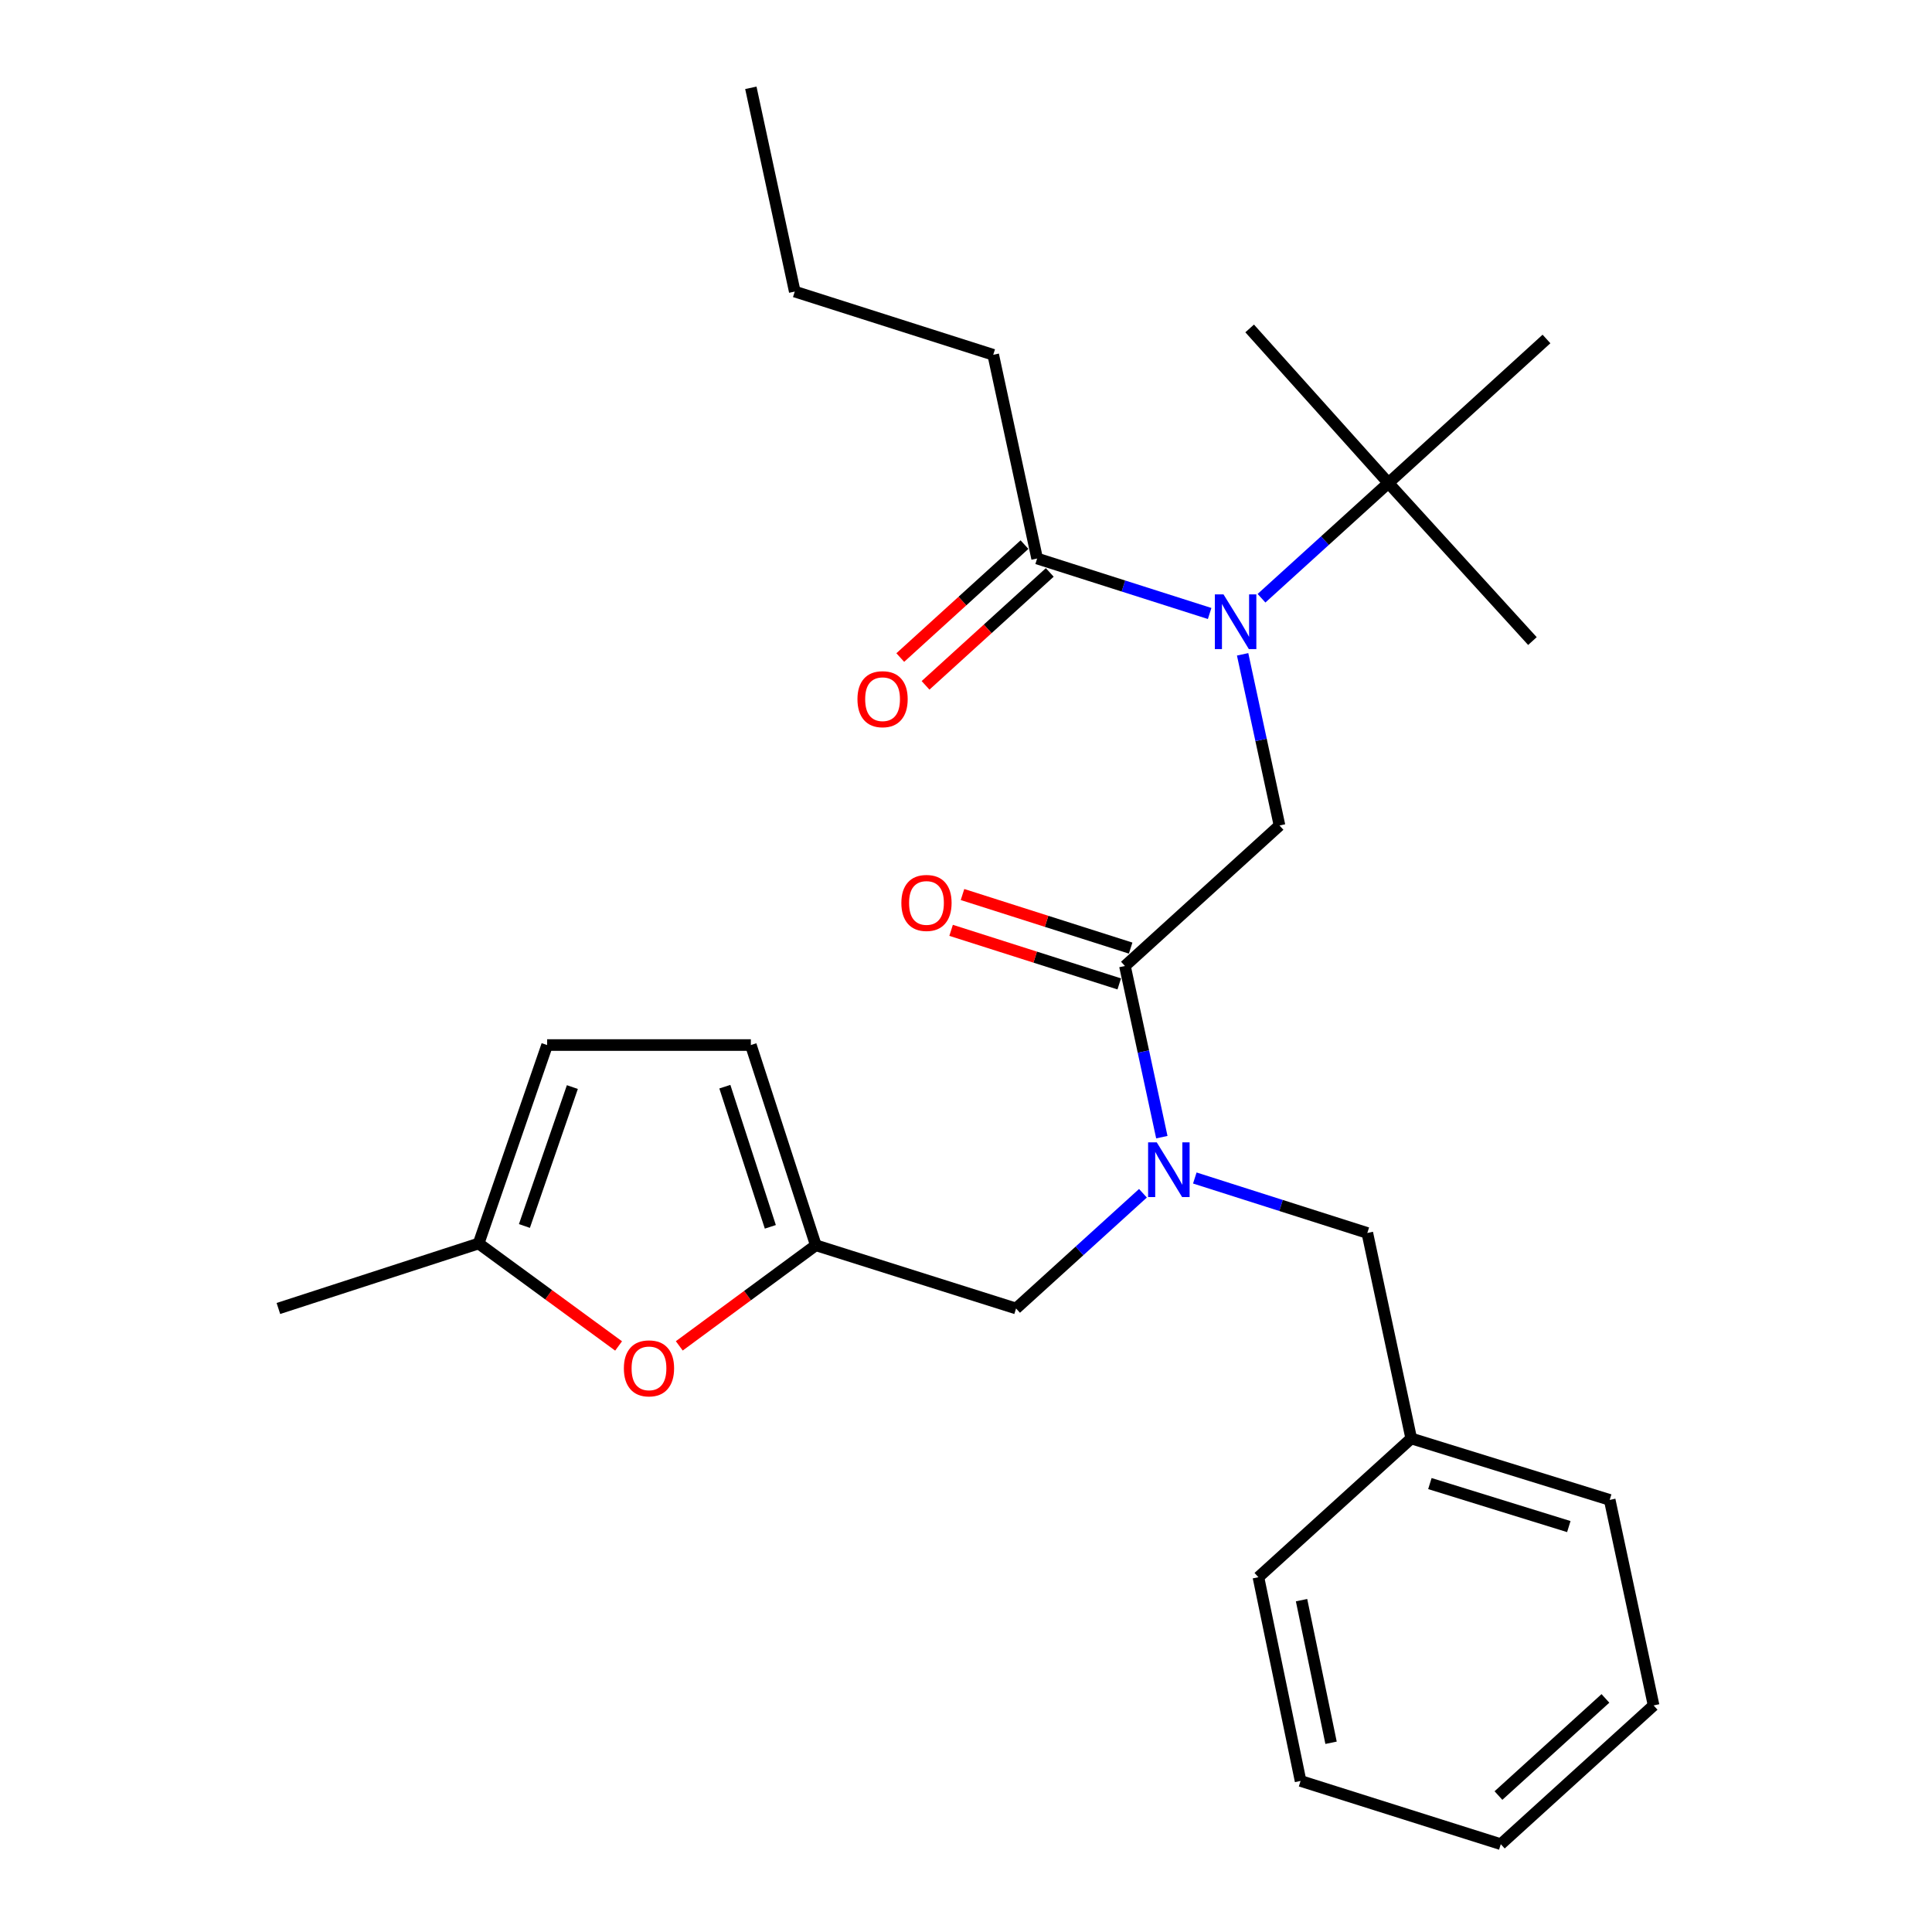 <?xml version='1.0' encoding='iso-8859-1'?>
<svg version='1.1' baseProfile='full'
              xmlns='http://www.w3.org/2000/svg'
                      xmlns:rdkit='http://www.rdkit.org/xml'
                      xmlns:xlink='http://www.w3.org/1999/xlink'
                  xml:space='preserve'
width='1000px' height='1000px' viewBox='0 0 1000 1000'>
<!-- END OF HEADER -->
<rect style='opacity:1.0;fill:#FFFFFF;stroke:none' width='1000' height='1000' x='0' y='0'> </rect>
<path class='bond-0' d='M 514.092,183.638 L 411.365,150.916' style='fill:none;fill-rule:evenodd;stroke:#000000;stroke-width:6px;stroke-linecap:butt;stroke-linejoin:miter;stroke-opacity:1' />
<path class='bond-1' d='M 514.092,183.638 L 536.818,289.088' style='fill:none;fill-rule:evenodd;stroke:#000000;stroke-width:6px;stroke-linecap:butt;stroke-linejoin:miter;stroke-opacity:1' />
<path class='bond-2' d='M 582.27,500 L 591.817,544.297' style='fill:none;fill-rule:evenodd;stroke:#000000;stroke-width:6px;stroke-linecap:butt;stroke-linejoin:miter;stroke-opacity:1' />
<path class='bond-2' d='M 591.817,544.297 L 601.364,588.594' style='fill:none;fill-rule:evenodd;stroke:#0000FF;stroke-width:6px;stroke-linecap:butt;stroke-linejoin:miter;stroke-opacity:1' />
<path class='bond-3' d='M 582.27,500 L 662.271,427.272' style='fill:none;fill-rule:evenodd;stroke:#000000;stroke-width:6px;stroke-linecap:butt;stroke-linejoin:miter;stroke-opacity:1' />
<path class='bond-4' d='M 585.222,490.733 L 541.706,476.872' style='fill:none;fill-rule:evenodd;stroke:#000000;stroke-width:6px;stroke-linecap:butt;stroke-linejoin:miter;stroke-opacity:1' />
<path class='bond-4' d='M 541.706,476.872 L 498.19,463.01' style='fill:none;fill-rule:evenodd;stroke:#FF0000;stroke-width:6px;stroke-linecap:butt;stroke-linejoin:miter;stroke-opacity:1' />
<path class='bond-4' d='M 579.318,509.267 L 535.803,495.406' style='fill:none;fill-rule:evenodd;stroke:#000000;stroke-width:6px;stroke-linecap:butt;stroke-linejoin:miter;stroke-opacity:1' />
<path class='bond-4' d='M 535.803,495.406 L 492.287,481.544' style='fill:none;fill-rule:evenodd;stroke:#FF0000;stroke-width:6px;stroke-linecap:butt;stroke-linejoin:miter;stroke-opacity:1' />
<path class='bond-5' d='M 662.271,427.272 L 652.725,382.975' style='fill:none;fill-rule:evenodd;stroke:#000000;stroke-width:6px;stroke-linecap:butt;stroke-linejoin:miter;stroke-opacity:1' />
<path class='bond-5' d='M 652.725,382.975 L 643.178,338.678' style='fill:none;fill-rule:evenodd;stroke:#0000FF;stroke-width:6px;stroke-linecap:butt;stroke-linejoin:miter;stroke-opacity:1' />
<path class='bond-6' d='M 626.11,317.54 L 581.464,303.314' style='fill:none;fill-rule:evenodd;stroke:#0000FF;stroke-width:6px;stroke-linecap:butt;stroke-linejoin:miter;stroke-opacity:1' />
<path class='bond-6' d='M 581.464,303.314 L 536.818,289.088' style='fill:none;fill-rule:evenodd;stroke:#000000;stroke-width:6px;stroke-linecap:butt;stroke-linejoin:miter;stroke-opacity:1' />
<path class='bond-7' d='M 652.956,309.644 L 685.797,279.822' style='fill:none;fill-rule:evenodd;stroke:#0000FF;stroke-width:6px;stroke-linecap:butt;stroke-linejoin:miter;stroke-opacity:1' />
<path class='bond-7' d='M 685.797,279.822 L 718.638,250.001' style='fill:none;fill-rule:evenodd;stroke:#000000;stroke-width:6px;stroke-linecap:butt;stroke-linejoin:miter;stroke-opacity:1' />
<path class='bond-8' d='M 530.276,281.892 L 498.127,311.118' style='fill:none;fill-rule:evenodd;stroke:#000000;stroke-width:6px;stroke-linecap:butt;stroke-linejoin:miter;stroke-opacity:1' />
<path class='bond-8' d='M 498.127,311.118 L 465.978,340.345' style='fill:none;fill-rule:evenodd;stroke:#FF0000;stroke-width:6px;stroke-linecap:butt;stroke-linejoin:miter;stroke-opacity:1' />
<path class='bond-8' d='M 543.36,296.285 L 511.211,325.511' style='fill:none;fill-rule:evenodd;stroke:#000000;stroke-width:6px;stroke-linecap:butt;stroke-linejoin:miter;stroke-opacity:1' />
<path class='bond-8' d='M 511.211,325.511 L 479.062,354.738' style='fill:none;fill-rule:evenodd;stroke:#FF0000;stroke-width:6px;stroke-linecap:butt;stroke-linejoin:miter;stroke-opacity:1' />
<path class='bond-9' d='M 411.365,150.916 L 388.638,45.455' style='fill:none;fill-rule:evenodd;stroke:#000000;stroke-width:6px;stroke-linecap:butt;stroke-linejoin:miter;stroke-opacity:1' />
<path class='bond-10' d='M 718.638,250.001 L 646.818,170' style='fill:none;fill-rule:evenodd;stroke:#000000;stroke-width:6px;stroke-linecap:butt;stroke-linejoin:miter;stroke-opacity:1' />
<path class='bond-11' d='M 718.638,250.001 L 793.182,331.818' style='fill:none;fill-rule:evenodd;stroke:#000000;stroke-width:6px;stroke-linecap:butt;stroke-linejoin:miter;stroke-opacity:1' />
<path class='bond-12' d='M 718.638,250.001 L 800.455,175.457' style='fill:none;fill-rule:evenodd;stroke:#000000;stroke-width:6px;stroke-linecap:butt;stroke-linejoin:miter;stroke-opacity:1' />
<path class='bond-13' d='M 525.914,677.271 L 422.268,644.549' style='fill:none;fill-rule:evenodd;stroke:#000000;stroke-width:6px;stroke-linecap:butt;stroke-linejoin:miter;stroke-opacity:1' />
<path class='bond-14' d='M 525.914,677.271 L 558.75,647.45' style='fill:none;fill-rule:evenodd;stroke:#000000;stroke-width:6px;stroke-linecap:butt;stroke-linejoin:miter;stroke-opacity:1' />
<path class='bond-14' d='M 558.75,647.45 L 591.586,617.63' style='fill:none;fill-rule:evenodd;stroke:#0000FF;stroke-width:6px;stroke-linecap:butt;stroke-linejoin:miter;stroke-opacity:1' />
<path class='bond-15' d='M 618.432,609.731 L 663.078,623.957' style='fill:none;fill-rule:evenodd;stroke:#0000FF;stroke-width:6px;stroke-linecap:butt;stroke-linejoin:miter;stroke-opacity:1' />
<path class='bond-15' d='M 663.078,623.957 L 707.724,638.183' style='fill:none;fill-rule:evenodd;stroke:#000000;stroke-width:6px;stroke-linecap:butt;stroke-linejoin:miter;stroke-opacity:1' />
<path class='bond-16' d='M 320.181,696.662 L 283.956,670.146' style='fill:none;fill-rule:evenodd;stroke:#FF0000;stroke-width:6px;stroke-linecap:butt;stroke-linejoin:miter;stroke-opacity:1' />
<path class='bond-16' d='M 283.956,670.146 L 247.732,643.63' style='fill:none;fill-rule:evenodd;stroke:#000000;stroke-width:6px;stroke-linecap:butt;stroke-linejoin:miter;stroke-opacity:1' />
<path class='bond-17' d='M 351.595,696.623 L 386.932,670.586' style='fill:none;fill-rule:evenodd;stroke:#FF0000;stroke-width:6px;stroke-linecap:butt;stroke-linejoin:miter;stroke-opacity:1' />
<path class='bond-17' d='M 386.932,670.586 L 422.268,644.549' style='fill:none;fill-rule:evenodd;stroke:#000000;stroke-width:6px;stroke-linecap:butt;stroke-linejoin:miter;stroke-opacity:1' />
<path class='bond-18' d='M 247.732,643.63 L 283.188,540.914' style='fill:none;fill-rule:evenodd;stroke:#000000;stroke-width:6px;stroke-linecap:butt;stroke-linejoin:miter;stroke-opacity:1' />
<path class='bond-18' d='M 271.437,634.57 L 296.257,562.668' style='fill:none;fill-rule:evenodd;stroke:#000000;stroke-width:6px;stroke-linecap:butt;stroke-linejoin:miter;stroke-opacity:1' />
<path class='bond-19' d='M 247.732,643.63 L 144.097,677.271' style='fill:none;fill-rule:evenodd;stroke:#000000;stroke-width:6px;stroke-linecap:butt;stroke-linejoin:miter;stroke-opacity:1' />
<path class='bond-20' d='M 283.188,540.914 L 388.638,540.914' style='fill:none;fill-rule:evenodd;stroke:#000000;stroke-width:6px;stroke-linecap:butt;stroke-linejoin:miter;stroke-opacity:1' />
<path class='bond-21' d='M 388.638,540.914 L 422.268,644.549' style='fill:none;fill-rule:evenodd;stroke:#000000;stroke-width:6px;stroke-linecap:butt;stroke-linejoin:miter;stroke-opacity:1' />
<path class='bond-21' d='M 375.181,562.463 L 398.722,635.007' style='fill:none;fill-rule:evenodd;stroke:#000000;stroke-width:6px;stroke-linecap:butt;stroke-linejoin:miter;stroke-opacity:1' />
<path class='bond-22' d='M 730.45,744.542 L 707.724,638.183' style='fill:none;fill-rule:evenodd;stroke:#000000;stroke-width:6px;stroke-linecap:butt;stroke-linejoin:miter;stroke-opacity:1' />
<path class='bond-23' d='M 730.45,744.542 L 833.177,776.345' style='fill:none;fill-rule:evenodd;stroke:#000000;stroke-width:6px;stroke-linecap:butt;stroke-linejoin:miter;stroke-opacity:1' />
<path class='bond-23' d='M 740.106,767.894 L 812.015,790.156' style='fill:none;fill-rule:evenodd;stroke:#000000;stroke-width:6px;stroke-linecap:butt;stroke-linejoin:miter;stroke-opacity:1' />
<path class='bond-24' d='M 730.45,744.542 L 651.357,816.362' style='fill:none;fill-rule:evenodd;stroke:#000000;stroke-width:6px;stroke-linecap:butt;stroke-linejoin:miter;stroke-opacity:1' />
<path class='bond-25' d='M 833.177,776.345 L 855.903,882.725' style='fill:none;fill-rule:evenodd;stroke:#000000;stroke-width:6px;stroke-linecap:butt;stroke-linejoin:miter;stroke-opacity:1' />
<path class='bond-26' d='M 651.357,816.362 L 673.175,921.812' style='fill:none;fill-rule:evenodd;stroke:#000000;stroke-width:6px;stroke-linecap:butt;stroke-linejoin:miter;stroke-opacity:1' />
<path class='bond-26' d='M 673.678,828.238 L 688.951,902.054' style='fill:none;fill-rule:evenodd;stroke:#000000;stroke-width:6px;stroke-linecap:butt;stroke-linejoin:miter;stroke-opacity:1' />
<path class='bond-27' d='M 855.903,882.725 L 776.81,954.545' style='fill:none;fill-rule:evenodd;stroke:#000000;stroke-width:6px;stroke-linecap:butt;stroke-linejoin:miter;stroke-opacity:1' />
<path class='bond-27' d='M 830.963,879.097 L 775.597,929.372' style='fill:none;fill-rule:evenodd;stroke:#000000;stroke-width:6px;stroke-linecap:butt;stroke-linejoin:miter;stroke-opacity:1' />
<path class='bond-28' d='M 673.175,921.812 L 776.81,954.545' style='fill:none;fill-rule:evenodd;stroke:#000000;stroke-width:6px;stroke-linecap:butt;stroke-linejoin:miter;stroke-opacity:1' />
<path  class='atom-3' d='M 466.543 467.358
Q 466.543 460.558, 469.903 456.758
Q 473.263 452.958, 479.543 452.958
Q 485.823 452.958, 489.183 456.758
Q 492.543 460.558, 492.543 467.358
Q 492.543 474.238, 489.143 478.158
Q 485.743 482.038, 479.543 482.038
Q 473.303 482.038, 469.903 478.158
Q 466.543 474.278, 466.543 467.358
M 479.543 478.838
Q 483.863 478.838, 486.183 475.958
Q 488.543 473.038, 488.543 467.358
Q 488.543 461.798, 486.183 458.998
Q 483.863 456.158, 479.543 456.158
Q 475.223 456.158, 472.863 458.958
Q 470.543 461.758, 470.543 467.358
Q 470.543 473.078, 472.863 475.958
Q 475.223 478.838, 479.543 478.838
' fill='#FF0000'/>
<path  class='atom-4' d='M 633.285 307.661
L 642.565 322.661
Q 643.485 324.141, 644.965 326.821
Q 646.445 329.501, 646.525 329.661
L 646.525 307.661
L 650.285 307.661
L 650.285 335.981
L 646.405 335.981
L 636.445 319.581
Q 635.285 317.661, 634.045 315.461
Q 632.845 313.261, 632.485 312.581
L 632.485 335.981
L 628.805 335.981
L 628.805 307.661
L 633.285 307.661
' fill='#0000FF'/>
<path  class='atom-6' d='M 443.817 361.897
Q 443.817 355.097, 447.177 351.297
Q 450.537 347.497, 456.817 347.497
Q 463.097 347.497, 466.457 351.297
Q 469.817 355.097, 469.817 361.897
Q 469.817 368.777, 466.417 372.697
Q 463.017 376.577, 456.817 376.577
Q 450.577 376.577, 447.177 372.697
Q 443.817 368.817, 443.817 361.897
M 456.817 373.377
Q 461.137 373.377, 463.457 370.497
Q 465.817 367.577, 465.817 361.897
Q 465.817 356.337, 463.457 353.537
Q 461.137 350.697, 456.817 350.697
Q 452.497 350.697, 450.137 353.497
Q 447.817 356.297, 447.817 361.897
Q 447.817 367.617, 450.137 370.497
Q 452.497 373.377, 456.817 373.377
' fill='#FF0000'/>
<path  class='atom-11' d='M 598.737 591.29
L 608.017 606.29
Q 608.937 607.77, 610.417 610.45
Q 611.897 613.13, 611.977 613.29
L 611.977 591.29
L 615.737 591.29
L 615.737 619.61
L 611.857 619.61
L 601.897 603.21
Q 600.737 601.29, 599.497 599.09
Q 598.297 596.89, 597.937 596.21
L 597.937 619.61
L 594.257 619.61
L 594.257 591.29
L 598.737 591.29
' fill='#0000FF'/>
<path  class='atom-14' d='M 322.913 708.258
Q 322.913 701.458, 326.273 697.658
Q 329.633 693.858, 335.913 693.858
Q 342.193 693.858, 345.553 697.658
Q 348.913 701.458, 348.913 708.258
Q 348.913 715.138, 345.513 719.058
Q 342.113 722.938, 335.913 722.938
Q 329.673 722.938, 326.273 719.058
Q 322.913 715.178, 322.913 708.258
M 335.913 719.738
Q 340.233 719.738, 342.553 716.858
Q 344.913 713.938, 344.913 708.258
Q 344.913 702.698, 342.553 699.898
Q 340.233 697.058, 335.913 697.058
Q 331.593 697.058, 329.233 699.858
Q 326.913 702.658, 326.913 708.258
Q 326.913 713.978, 329.233 716.858
Q 331.593 719.738, 335.913 719.738
' fill='#FF0000'/>
</svg>
